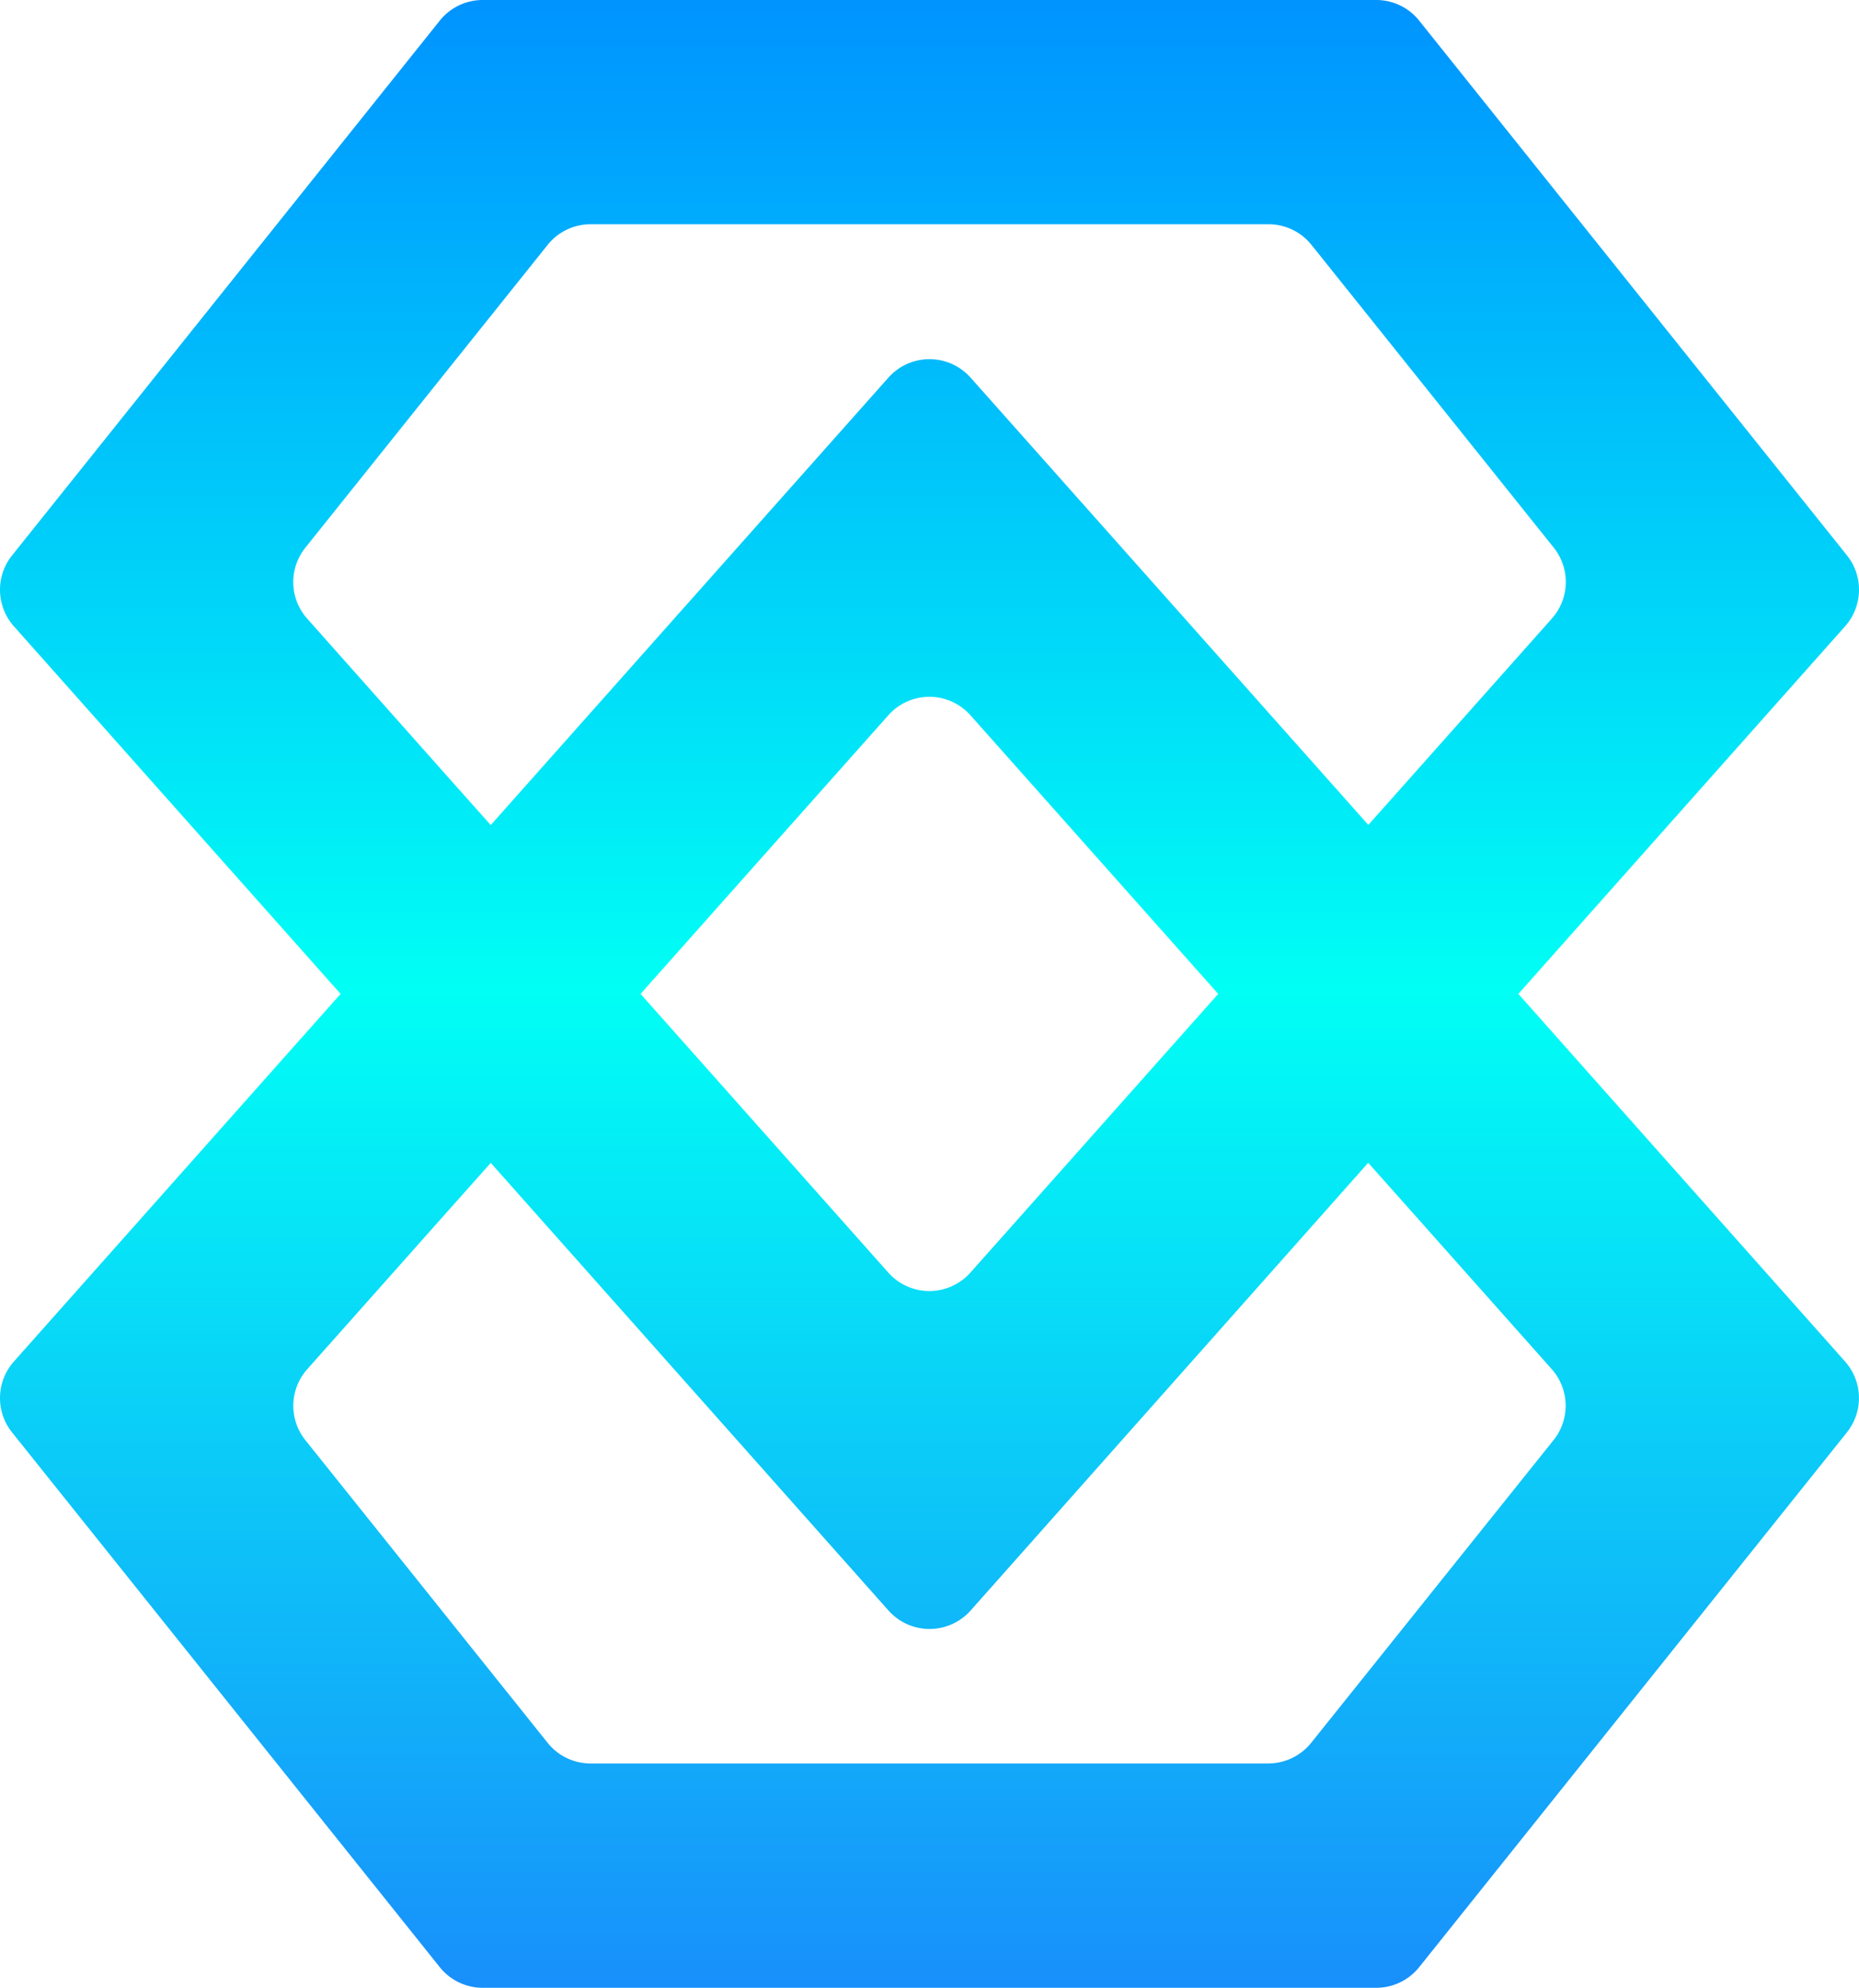 <svg xmlns="http://www.w3.org/2000/svg" xmlns:xlink="http://www.w3.org/1999/xlink" id="Ebene_1" data-name="Ebene 1" viewBox="0 0 1197.27 1280" width="1197.27"  height="1280" ><defs><style>.cls-1{fill:url(#Unbenannter_Verlauf_2);}</style><linearGradient id="Unbenannter_Verlauf_2" x1="542.22" y1="784.36" x2="542.22" y2="766.83" gradientTransform="matrix(68.28, 0, 0, -73, -36423.01, 57255.4)" gradientUnits="userSpaceOnUse"><stop offset="0" stop-color="#0093ff"/><stop offset="0.5" stop-color="#00fff5"/><stop offset="1" stop-color="#1890fb"/></linearGradient></defs><g id="Gruppe_377" data-name="Gruppe 377"><path id="Pfad_453" data-name="Pfad 453" class="cls-1" d="M977.9,640l37.76-42.52,172.69-194.24a35.42,35.42,0,0,0,1.19-45.59L914,13.29A35.36,35.36,0,0,0,886.41,0H310.87a35.37,35.37,0,0,0-27.64,13.29L7.74,357.68a35.39,35.39,0,0,0,1.19,45.59L181.61,597.51,219.37,640l-37.76,42.46L8.93,876.73a35.39,35.39,0,0,0-1.19,45.59l275.49,344.39A35.45,35.45,0,0,0,310.87,1280h575.5A35.46,35.46,0,0,0,914,1266.71L1189.5,922.32a35.39,35.39,0,0,0-1.19-45.59L1015.62,682.49ZM196.66,352.67l156.06-195a35.41,35.41,0,0,1,27.64-13.27H817a35.41,35.41,0,0,1,27.63,13.27l156.06,195a35.37,35.37,0,0,1-1.19,45.59L907.71,501.47l-26.46,29.71-256.15-288a35.39,35.39,0,0,0-50-2.95,37.32,37.32,0,0,0-2.95,2.95l-256.1,288.1-26.46-29.7L197.85,398.35A35.37,35.37,0,0,1,196.66,352.67ZM784.58,640,625,819.44a35.4,35.4,0,0,1-50,2.92,35,35,0,0,1-2.92-2.92L412.54,640,572.11,460.58a35.38,35.38,0,0,1,52.9,0ZM817,1135.54H380.34a35.4,35.4,0,0,1-27.64-13.29L196.64,927.31a35.39,35.39,0,0,1,1.19-45.59l91.78-103.21,26.46-29.7L572.17,1037a35.39,35.39,0,0,0,50,3,37.32,37.32,0,0,0,3-3l256-288.25,26.46,29.71,91.78,103.21a35.38,35.38,0,0,1,1.19,45.59L844.48,1122.2A35.44,35.44,0,0,1,817,1135.53Z"/></g></svg>